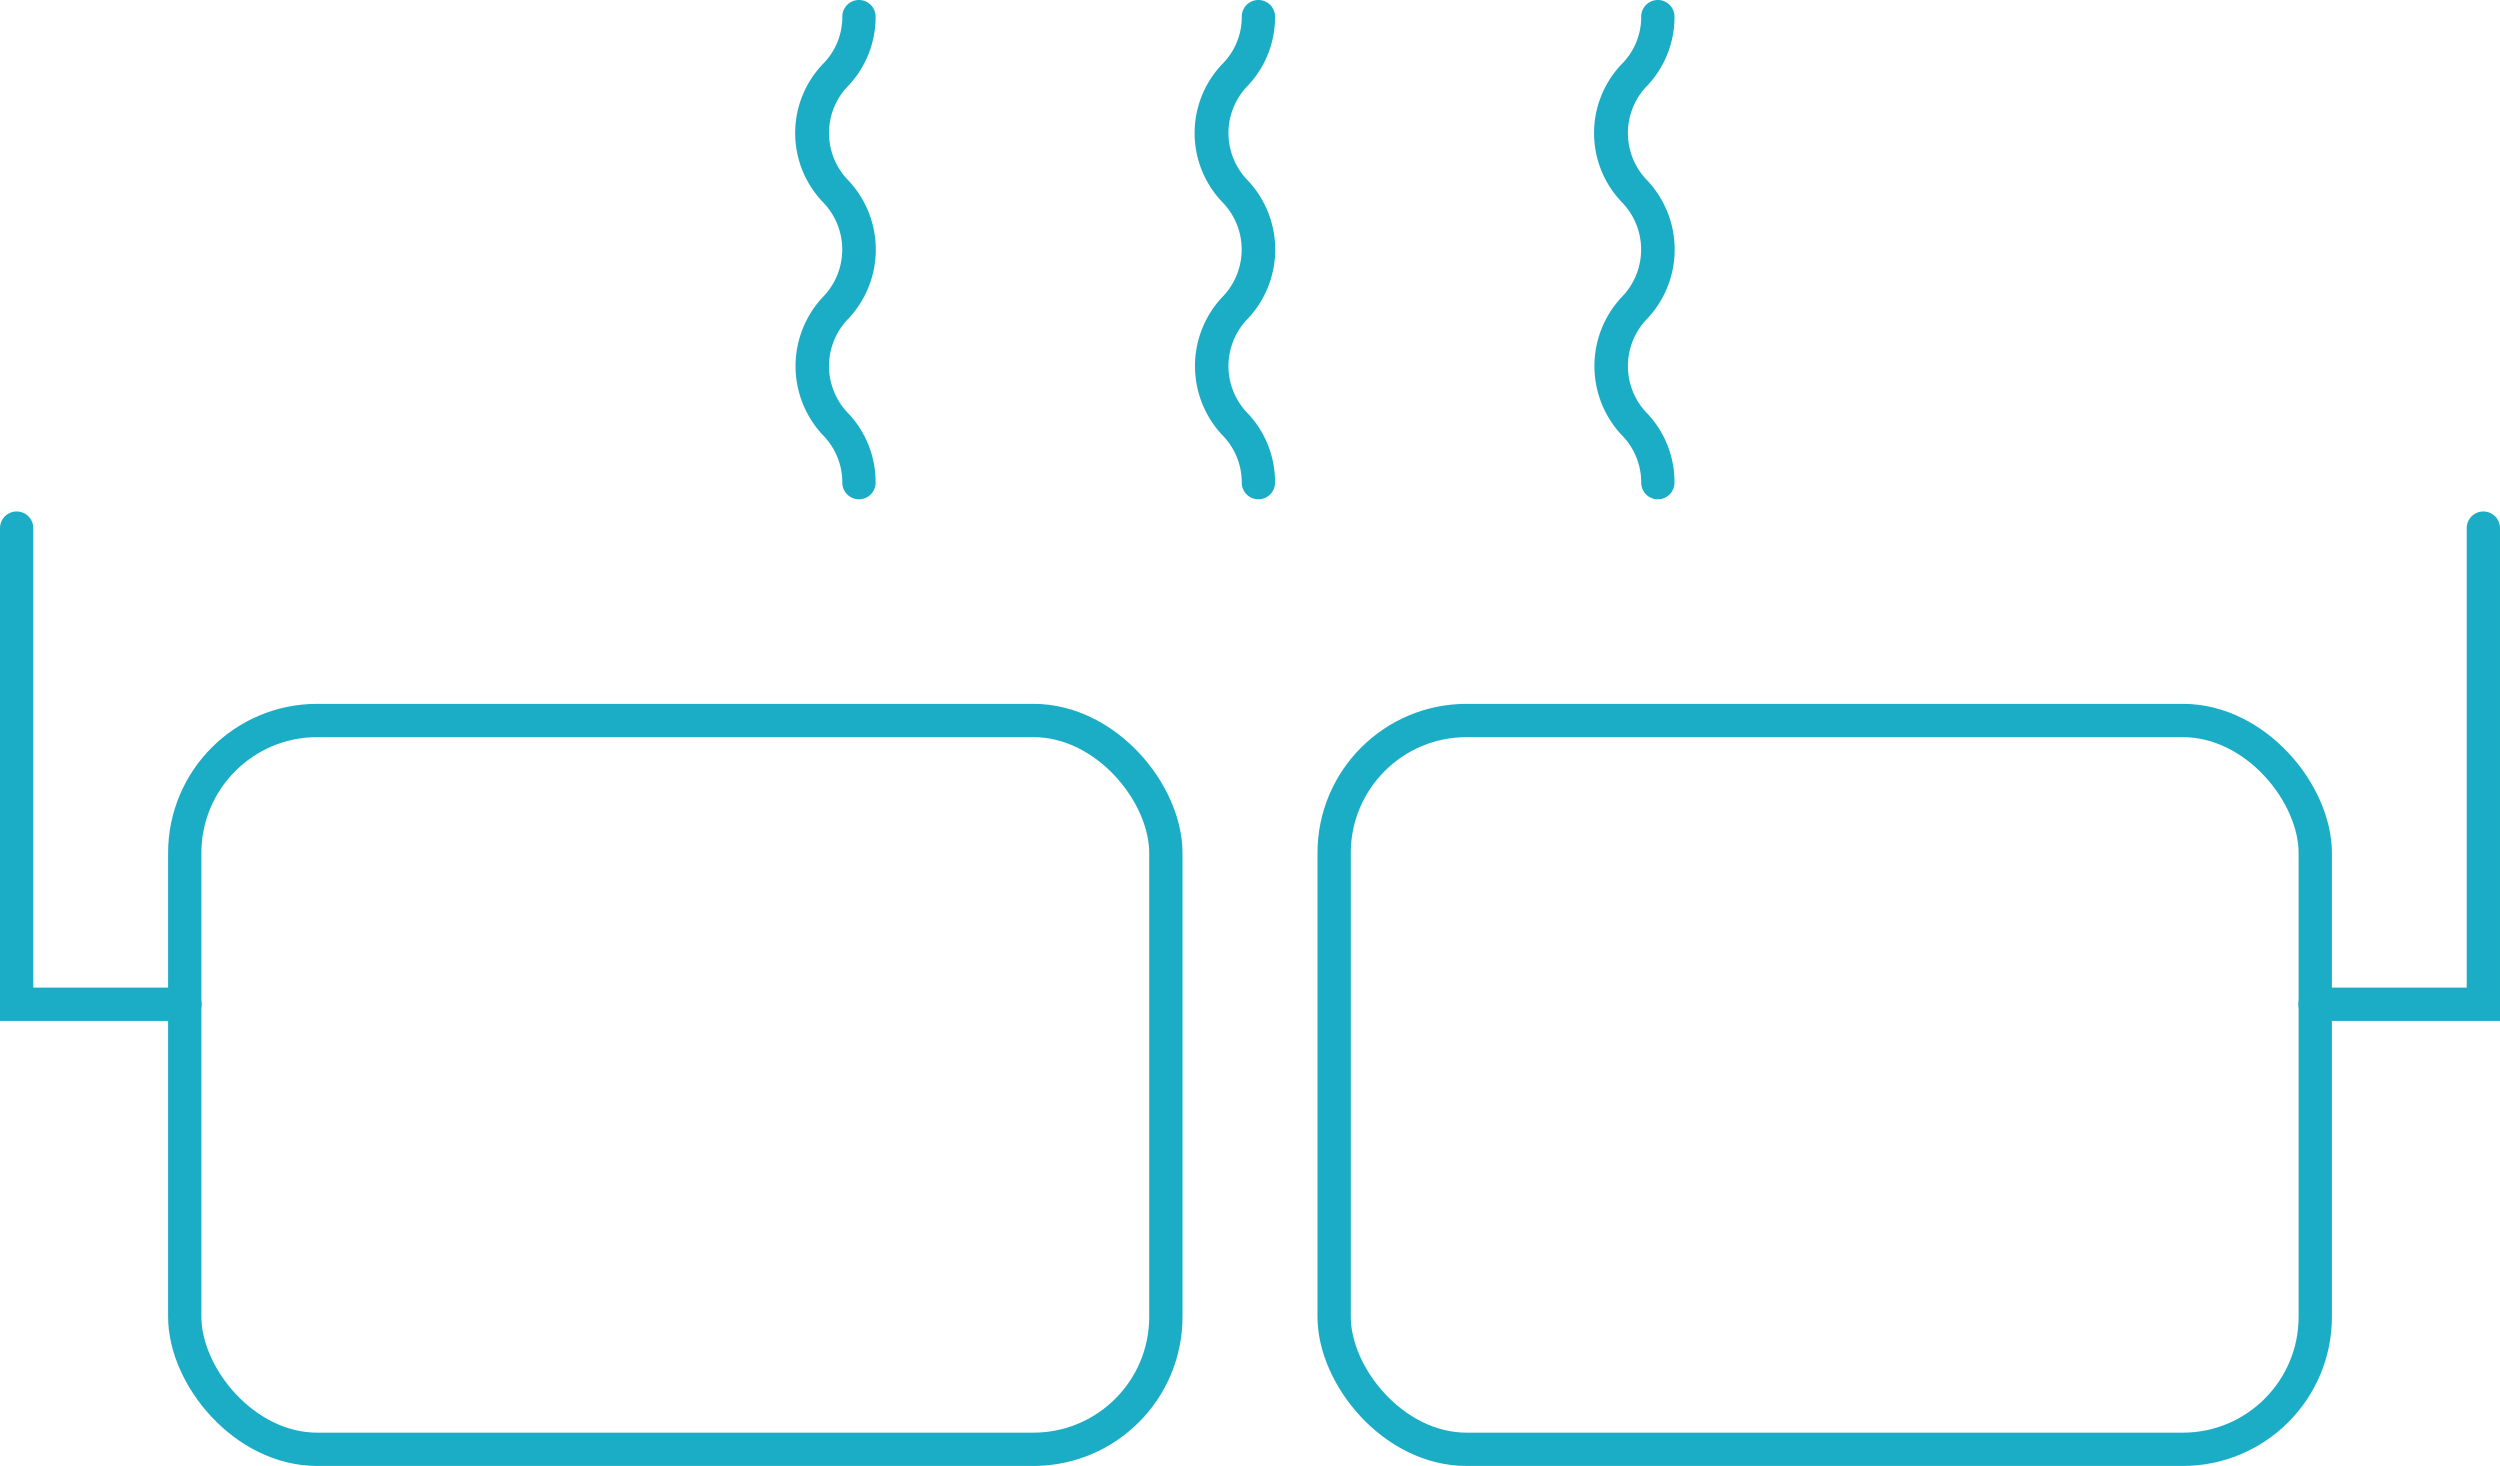<?xml version="1.0" encoding="UTF-8"?>
<svg xmlns="http://www.w3.org/2000/svg" width="150.21" height="88.08" viewBox="0 0 150.21 88.08">
  <defs>
    <style>.cls-1,.cls-2{fill:none;stroke:#1bacc6;stroke-linecap:round;stroke-miterlimit:10;stroke-width:2px;}.cls-2{fill-rule:evenodd;}.cls-3{fill:#1bacc6;}</style>
  </defs>
  <g id="Laag_2" data-name="Laag 2">
    <g id="Laag_1-2" data-name="Laag 1">
      <rect class="cls-1" x="11.1" y="43.29" width="58.95" height="43.79" rx="7.96"></rect>
      <rect class="cls-1" x="80.16" y="43.29" width="58.95" height="43.79" rx="7.96"></rect>
      <polyline class="cls-2" points="139.1 60.34 149.21 60.34 149.21 31.73"></polyline>
      <polyline class="cls-2" points="11.11 60.34 1 60.34 1 31.73"></polyline>
      <path class="cls-3" d="M51.61,30a1,1,0,0,1-1-1,4.05,4.05,0,0,0-1.19-2.88,6.06,6.06,0,0,1,0-8.25,4.08,4.08,0,0,0,0-5.75,6,6,0,0,1,0-8.25A4,4,0,0,0,50.61,1a1,1,0,0,1,2,0A6,6,0,0,1,51,5.12a4.07,4.07,0,0,0,0,5.75,6.06,6.06,0,0,1,0,8.25,4.07,4.07,0,0,0,0,5.75A6,6,0,0,1,52.61,29,1,1,0,0,1,51.61,30Z"></path>
      <path class="cls-3" d="M75.61,30a1,1,0,0,1-1-1,4.05,4.05,0,0,0-1.19-2.88,6.06,6.06,0,0,1,0-8.25,4.08,4.08,0,0,0,0-5.75,6,6,0,0,1,0-8.25A4,4,0,0,0,74.61,1a1,1,0,0,1,2,0A6,6,0,0,1,75,5.12a4.07,4.07,0,0,0,0,5.75,6.06,6.06,0,0,1,0,8.25,4.07,4.07,0,0,0,0,5.75A6,6,0,0,1,76.61,29,1,1,0,0,1,75.61,30Z"></path>
      <path class="cls-3" d="M99.61,30a1,1,0,0,1-1-1,4.05,4.05,0,0,0-1.19-2.88,6.06,6.06,0,0,1,0-8.25,4.08,4.08,0,0,0,0-5.75,6,6,0,0,1,0-8.25A4,4,0,0,0,98.61,1a1,1,0,0,1,2,0A6,6,0,0,1,99,5.12a4.07,4.07,0,0,0,0,5.75,6.06,6.06,0,0,1,0,8.25,4.07,4.07,0,0,0,0,5.75A6,6,0,0,1,100.61,29,1,1,0,0,1,99.61,30Z"></path>
    </g>
  </g>
</svg>
